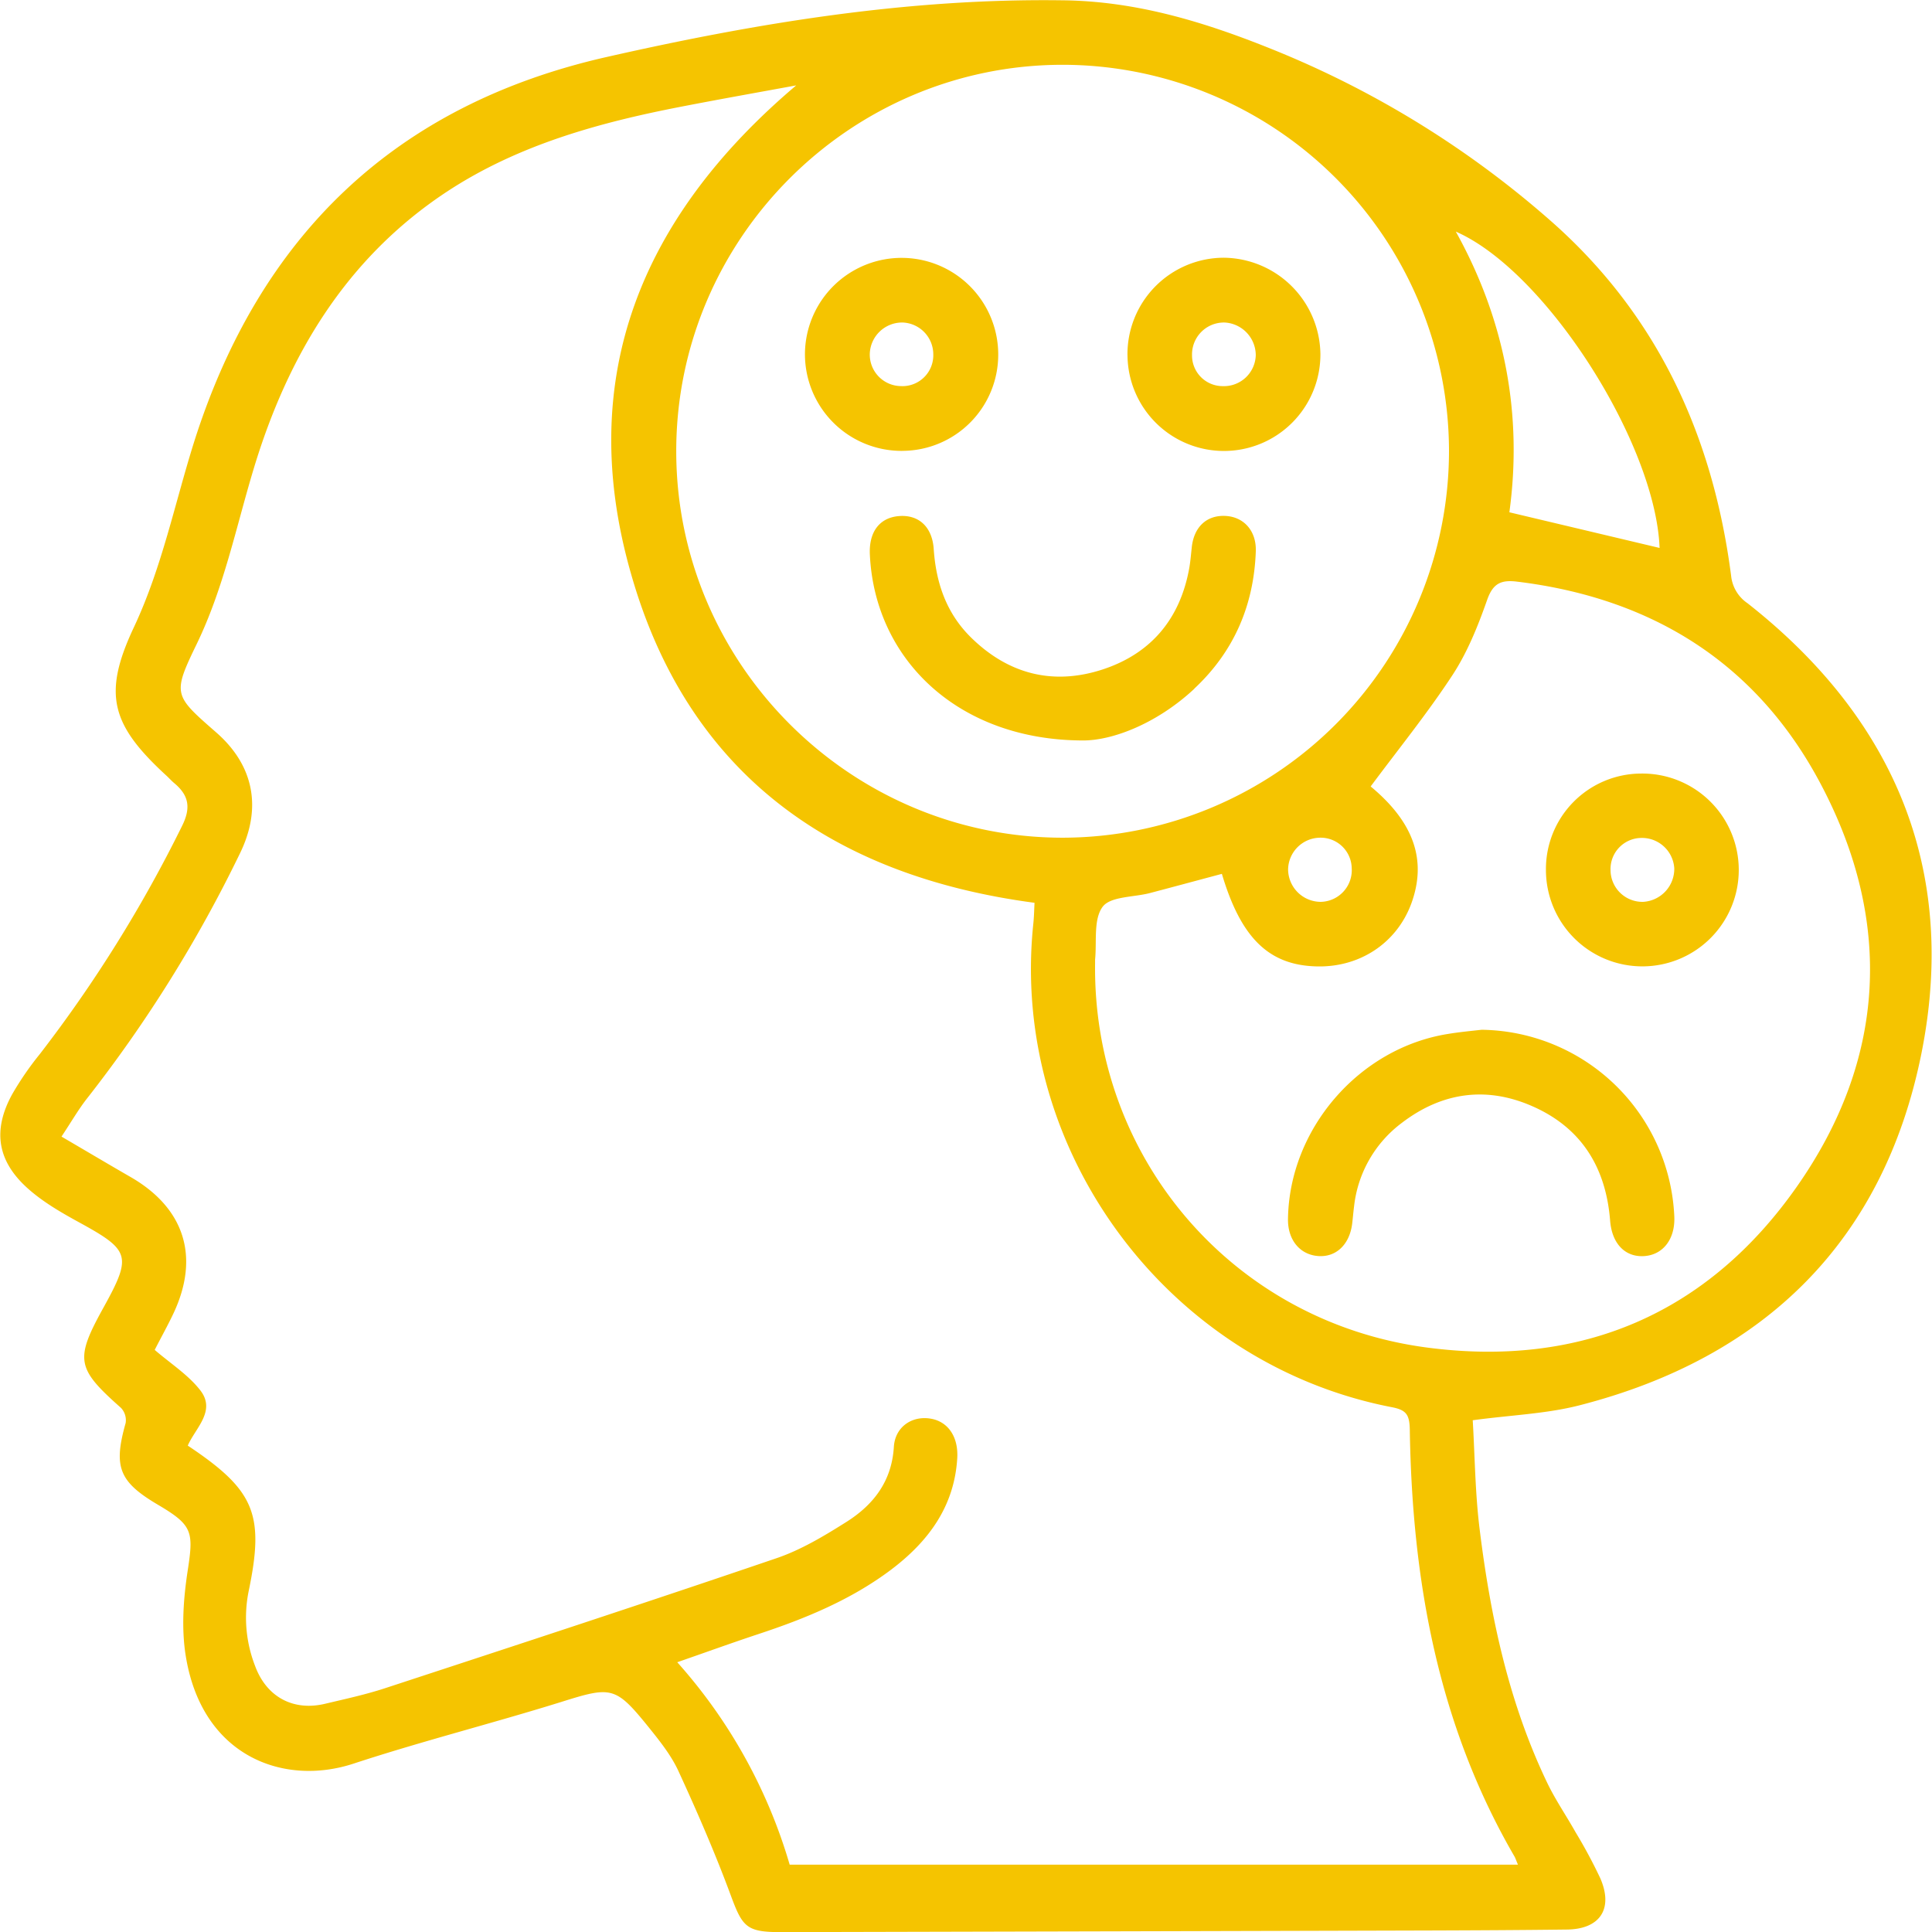 <svg id="Laag_1" data-name="Laag 1" xmlns="http://www.w3.org/2000/svg" width="512" height="512" viewBox="0 0 512 512">
  <defs>
    <style>
      .cls-1 {
        fill: #f5c400;
      }
    </style>
  </defs>
  <path class="cls-1" d="M390.29,376.38c.56,9.41.63,19.21,1.83,28.88,2.87,23.19,7.71,45.95,17.91,67.21,2.15,4.49,5,8.62,7.46,13a134.43,134.43,0,0,1,6.6,12.28c3.52,8.09-.06,13.49-8.81,13.6-12.16.15-24.32.21-36.49.25q-86,.24-171.94.43c-9,0-10.09-1.37-13.15-9.64-4.14-11.19-8.91-22.18-13.89-33-1.91-4.17-4.91-7.93-7.82-11.55-8.88-11-9.9-11-23.3-6.79-18.25,5.68-36.82,10.36-55,16.33-18.47,6.07-40.12-1.86-44.45-28.45-1.21-7.36-.64-15.26.5-22.7,1.58-10.28,1.34-12-7.74-17.37-10.49-6.17-12-10.06-8.7-21.76a4.76,4.76,0,0,0-1.24-4c-11.82-10.48-12.27-12.77-4.64-26.57s7.06-15.2-6.57-22.66c-4.78-2.62-9.64-5.44-13.65-9.07-8-7.25-9.14-15.35-4-24.76a81.24,81.24,0,0,1,7.34-10.68,357.61,357.61,0,0,0,37.72-60.5c2.4-4.84,1.76-8.1-2.07-11.31-.77-.64-1.43-1.4-2.17-2.07-14.57-13.41-16.88-21.5-8.55-39.22,7.45-15.84,10.82-32.79,16-49.24C68.77,62.56,104.59,27.8,160.88,15.08c39.71-9,79.68-15.56,120.61-15C301.05.27,319.11,5.79,337,13a257.13,257.13,0,0,1,73.67,45.28c28.57,25,43.29,57.21,48.1,94.35a10,10,0,0,0,4.35,7.24c39,30.65,55.82,70.78,46.06,119.39-10,49.65-41.6,80.61-90.67,93.18C409.74,374.68,400.48,375,390.29,376.38ZM211,22.63c-10.92,2-20.56,3.72-30.17,5.58-22,4.25-43.53,10.15-62.48,22.64C91.68,68.47,76.25,94.31,67.22,124.26c-4.7,15.59-7.91,31.57-15.09,46.41-6.49,13.39-6.08,13.59,5.19,23.45,9.94,8.7,12.12,19.91,6.35,31.87a358,358,0,0,1-40.62,65.13c-2.29,2.93-4.16,6.19-6.75,10.09,6.6,3.86,12.42,7.32,18.29,10.7C48.9,320.15,53,333.05,46,348c-1.54,3.28-3.33,6.45-5,9.74,4.18,3.6,8.81,6.55,12,10.61,4.4,5.51-1.22,10.08-3.24,14.75,17.75,11.84,20.41,18.13,16.11,38.71a35.27,35.27,0,0,0,1.7,19.6c3,8.26,10.09,12.14,18.62,10.1,5.34-1.27,10.73-2.43,15.93-4.14,34.6-11.35,69.21-22.68,103.67-34.43,6.52-2.22,12.65-5.91,18.53-9.62,7.15-4.52,12-10.74,12.56-19.85.32-5.51,5.11-8.56,10.28-7.41,4.35,1,6.85,5,6.52,10.42-.79,12.82-7.69,22.06-17.5,29.48-10.62,8-22.79,13-35.32,17.13-7,2.32-13.89,4.82-21.38,7.42a138.86,138.86,0,0,1,29.79,53.64h193c-.54-1.29-.68-1.76-.92-2.17-20.33-35-27.12-73.31-27.74-113.08-.07-4-.9-5.26-4.87-6-59.41-11.55-101.21-68.11-94.9-128.11.2-1.91.23-3.84.32-5.54-54.18-7.19-92.09-34.67-107-87.43C152.48,100.32,169.64,57.65,211,22.63Zm173,96.82A102.49,102.49,0,0,0,281.54,17.17c-56.35.06-102.39,46.18-102.33,102.5S225.39,222.05,281.73,222A102.56,102.56,0,0,0,384,119.45ZM323.81,231.58c-6.55,1.75-12.81,3.44-19.07,5.09-4.32,1.13-10.45.86-12.53,3.64-2.48,3.33-1.52,9.24-2,14,0,.33,0,.66,0,1-.63,51.48,36.42,95,87.93,101.8,40.86,5.4,74.46-9,98.06-42.66s25.56-70.28,6.33-106.64c-16.9-32-44.61-49.31-80.5-53.67-4.28-.52-6.4.48-7.94,4.89-2.41,6.86-5.2,13.81-9.15,19.85-6.68,10.19-14.39,19.7-21.7,29.54,11.4,9.45,15,19.53,10.75,31.09-3.91,10.51-13.8,17-25.34,16.59C336.16,255.7,328.83,248.47,323.81,231.58Zm116-86.37c-1.08-27.76-30.12-73.38-54-83.83C399,85.13,403.49,110.19,400,135.76Zm-81.59,85a8.24,8.24,0,0,0-8.71-8.2,8.56,8.56,0,0,0-8.15,8.41A8.67,8.67,0,0,0,350,239,8.4,8.4,0,0,0,358.23,230.24Zm-41.71-47.72c10.49-9.8,15.78-22.07,16.29-36.36.2-5.51-3.25-9.23-8.18-9.41s-8.2,3-8.78,8.25c-.2,1.81-.34,3.65-.65,5.45-2.38,13.5-10.09,22.77-23,27-13.15,4.29-25,1.23-34.9-8.52-6.47-6.39-9.23-14.38-9.84-23.37-.4-6-4.06-9.2-9.26-8.76s-8,4.33-7.66,10.34c1.38,27.8,23.55,49.11,56.56,49.12C295,196.22,306.73,191.66,316.52,182.52Zm-77.46-63A25.62,25.62,0,0,1,213.32,93.8a25.61,25.61,0,1,1,51.22.3A25.48,25.48,0,0,1,239.06,119.48Zm-.15-17.16a8.18,8.18,0,0,0,8.43-8.44,8.45,8.45,0,0,0-8.08-8.42,8.58,8.58,0,0,0-8.75,8.31A8.35,8.35,0,0,0,238.91,102.32Zm59.89-8.15A25.58,25.58,0,0,1,324.32,68.3a25.87,25.87,0,0,1,25.6,25.43,25.56,25.56,0,0,1-51.12.44Zm25.49-8.71a8.45,8.45,0,0,0-8.38,8.62,8.13,8.13,0,0,0,8.14,8.24,8.44,8.44,0,0,0,8.75-8.25A8.71,8.71,0,0,0,324.29,85.46ZM383.76,274c-23.61,3.74-42.13,25.19-42.43,49.1-.06,5.46,3.12,9.37,7.94,9.76s8.39-3.07,9.07-8.57c.18-1.49.3-3,.49-4.47a32,32,0,0,1,12.77-22.32c10.52-8,22.19-9.69,34.33-4.41,13.14,5.7,19.66,16.27,20.77,30.41.48,6.06,3.93,9.6,8.8,9.39,5.15-.22,8.47-4.46,8.21-10.49a51.79,51.79,0,0,0-51.06-49.5C389.69,273.23,386.71,273.51,383.76,274Zm25.93-43.44A25.3,25.3,0,0,1,434.89,205a25.55,25.55,0,1,1-25.2,25.57ZM435.42,239a8.75,8.75,0,0,0,8.28-8.87,8.58,8.58,0,0,0-9-8.06,8.24,8.24,0,0,0-7.89,8.52A8.45,8.45,0,0,0,435.42,239Z"/>
</svg>
